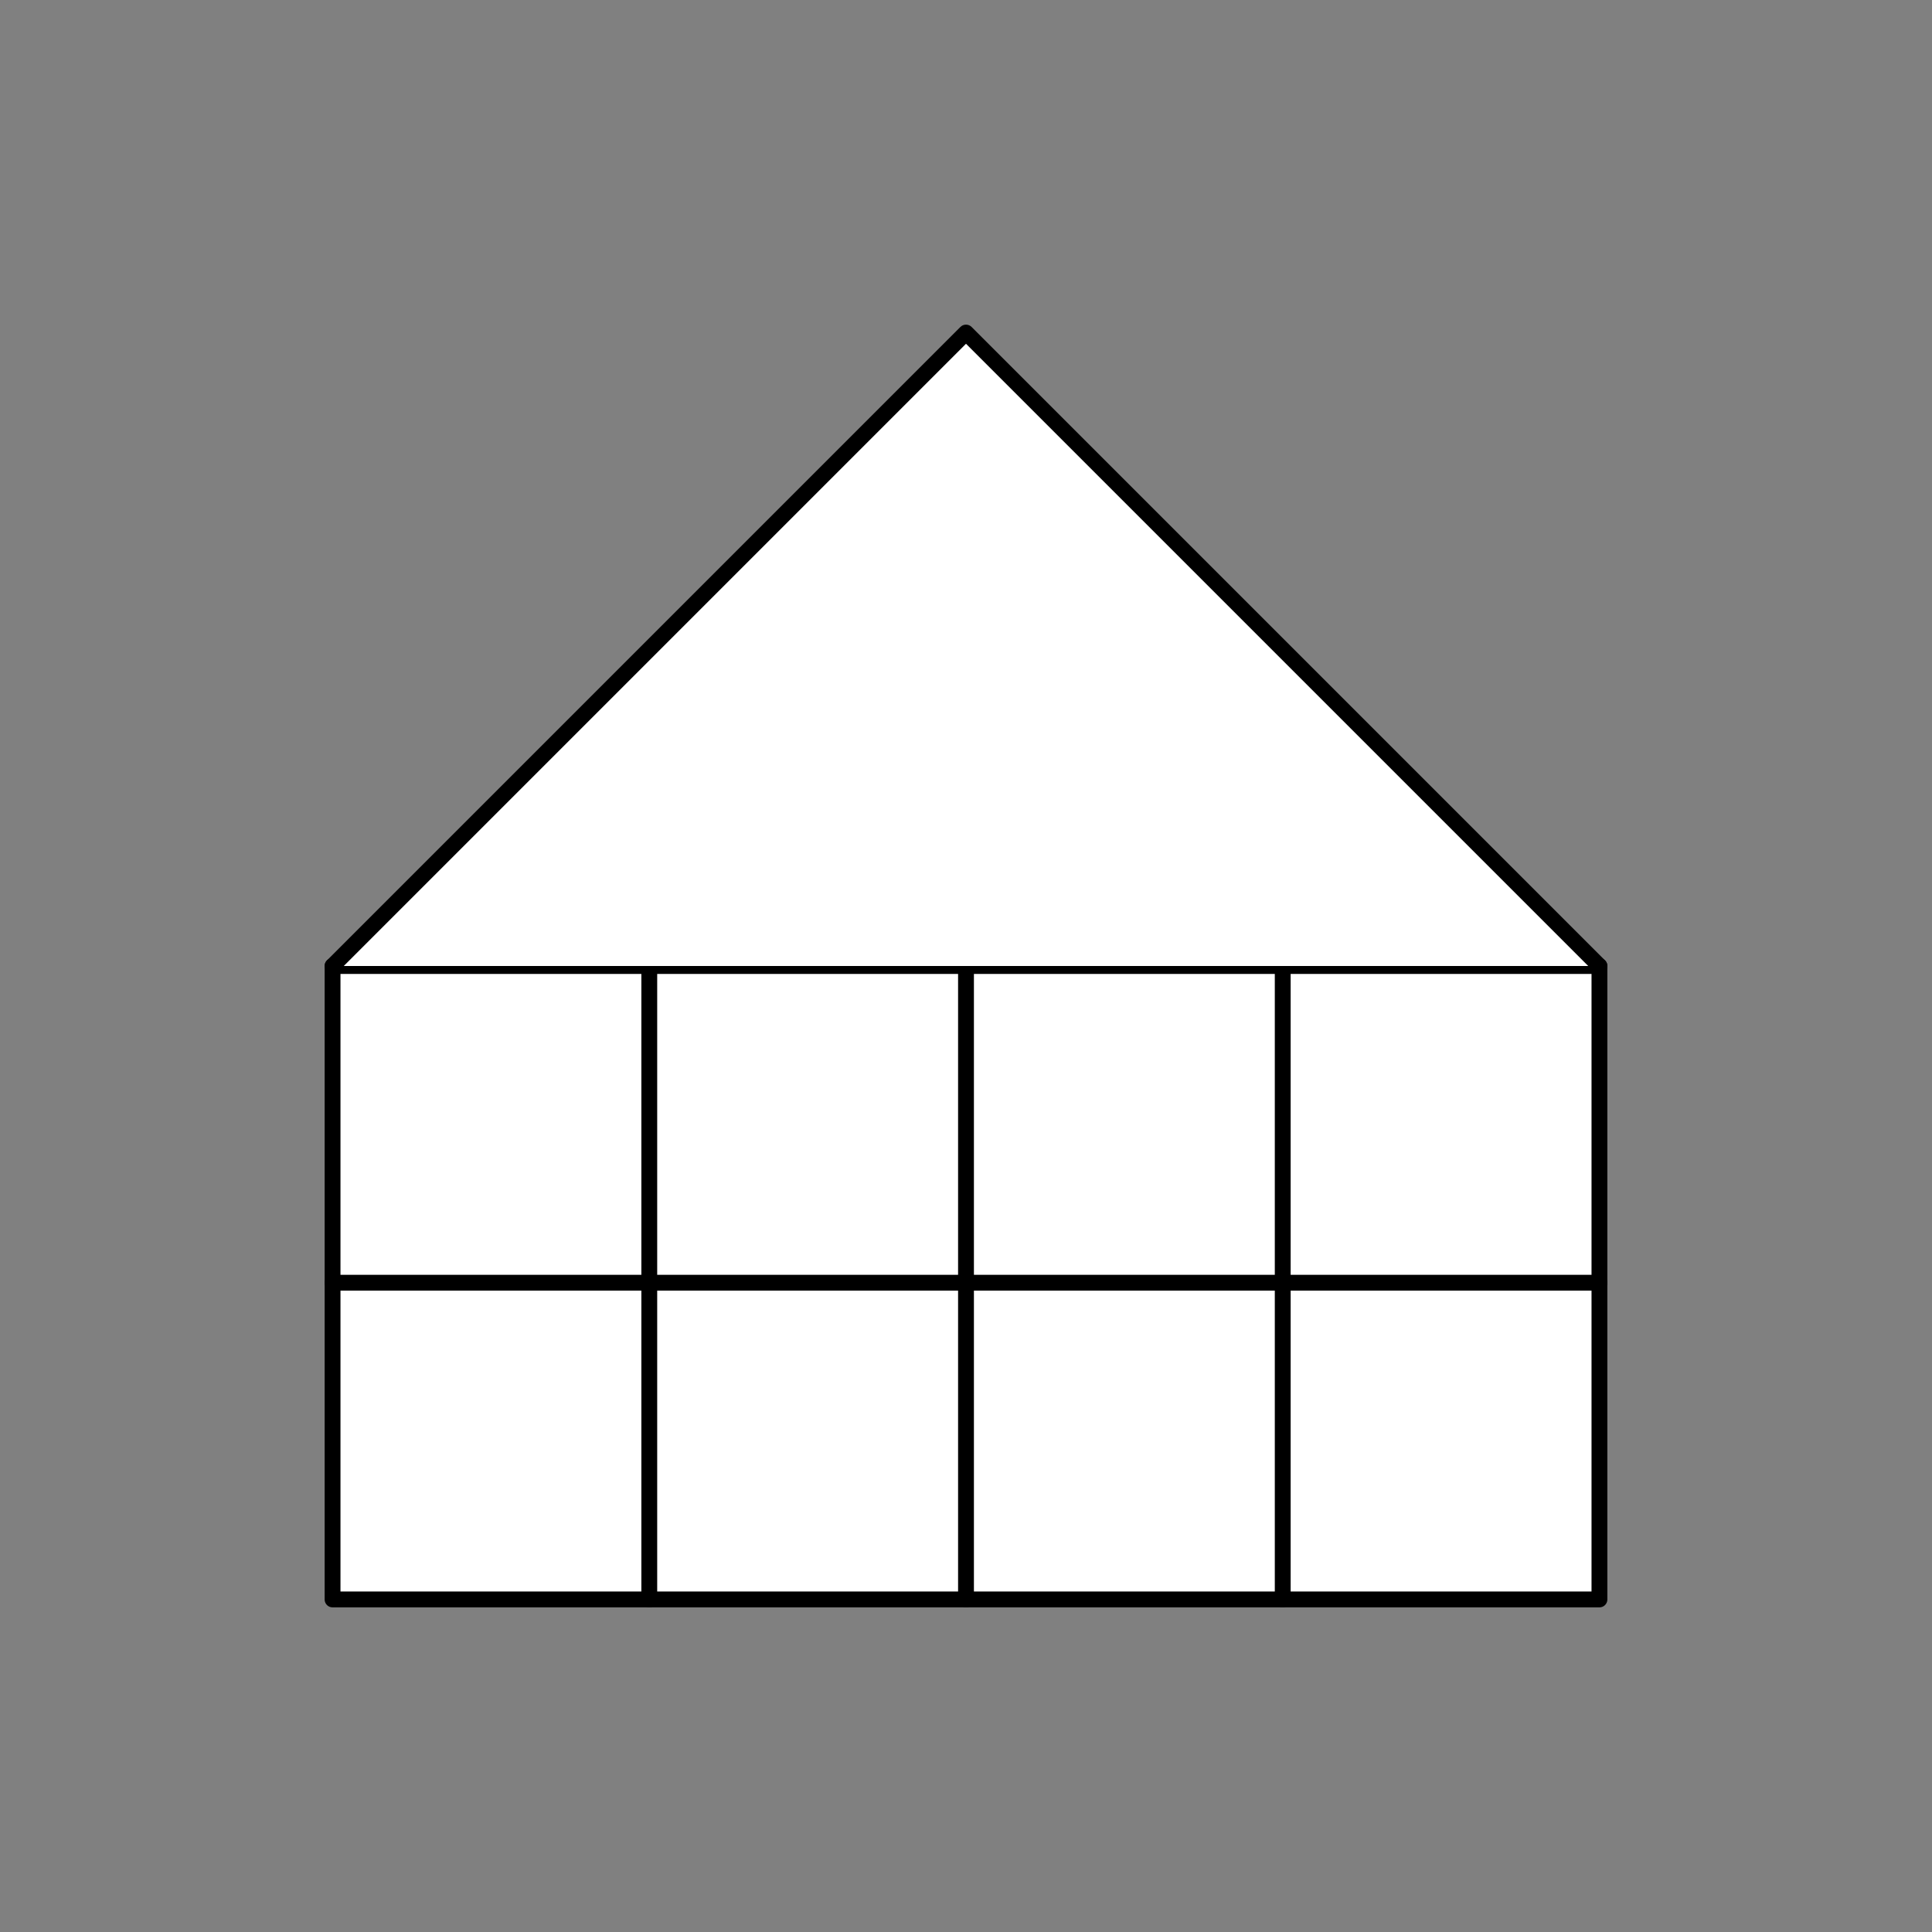 <svg xmlns="http://www.w3.org/2000/svg" viewBox="-10 -10 61 61" fill="#fff" fill-rule="evenodd" stroke="#000" stroke-linecap="round" stroke-linejoin="round"><rect x="-10" y="-10" width="61" height="61" fill="#808080" stroke="none"/><use href="#A" x=".5" y=".5"/><symbol id="A" overflow="visible"><g stroke-width=".5"><path d="M0 20h40v20H0z"/><path d="M10 20v20m10-20v20m10-20v20"/><path d="M0 30h40M0 20L20 0l20 20"/></g></symbol></svg>